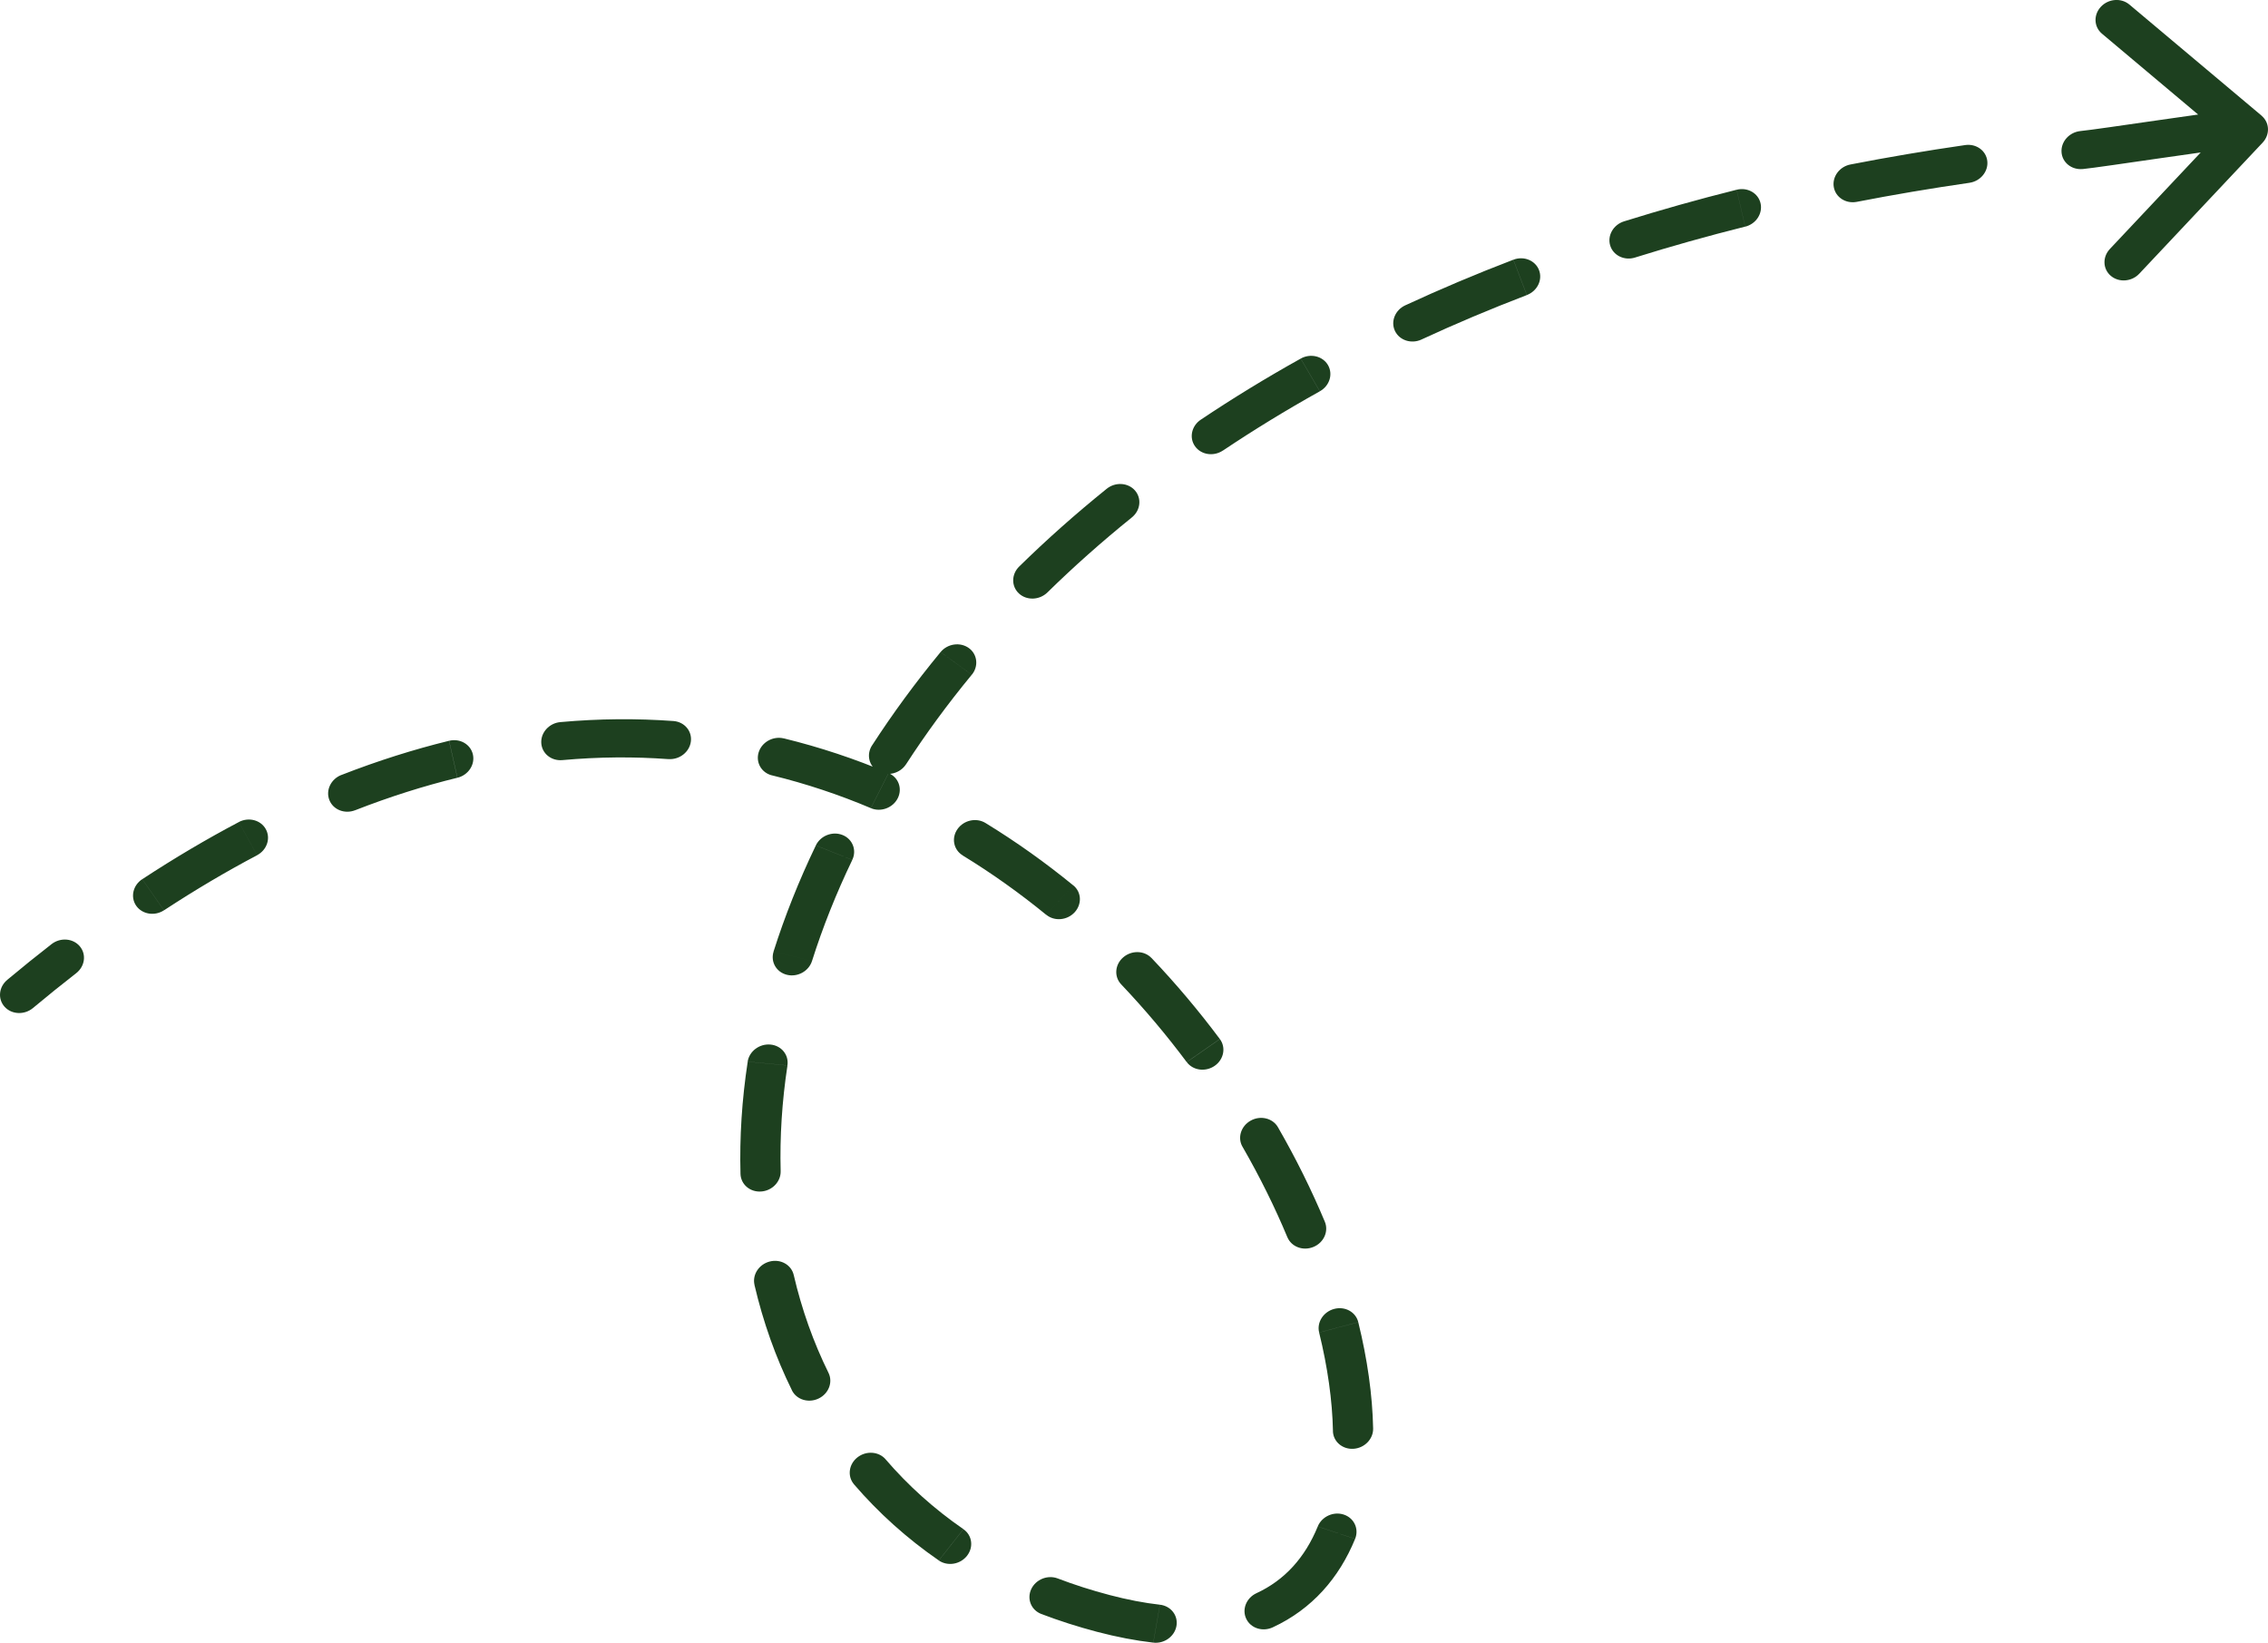 <svg xmlns="http://www.w3.org/2000/svg" id="Calque_2" data-name="Calque 2" viewBox="0 0 503.62 364.77"><g id="Calque_1-2" data-name="Calque 1"><path d="M7.32,223.83c-1.89,1.58-4.71,1.46-6.28-.26-1.58-1.73-1.33-4.41.57-5.99l5.72,6.25ZM502.2,25.7c1.8,1.52,1.9,4.19.22,5.98l-27.38,29.09c-1.68,1.79-4.5,2.01-6.31.49s-1.9-4.19-.22-5.98l24.34-25.86-26.11-21.95c-1.8-1.52-1.9-4.19-.22-5.98s4.5-2,6.31-.49l29.38,24.69ZM11.46,209.63c1.95-1.51,4.75-1.3,6.26.49,1.51,1.79,1.14,4.46-.81,5.98l-5.45-6.47ZM36.42,202.12c-2.07,1.36-4.83.91-6.17-.99-1.33-1.91-.74-4.55,1.33-5.91l4.83,6.91ZM53.03,182.53c2.2-1.16,4.88-.45,6,1.59,1.12,2.04.24,4.62-1.95,5.78l-4.05-7.37ZM78.85,179.91c-2.31.9-4.88-.11-5.72-2.28-.84-2.16.35-4.64,2.66-5.55l3.06,7.82ZM99.72,164.49c2.41-.59,4.78.77,5.29,3.04.51,2.27-1.03,4.58-3.44,5.17l-1.84-8.21ZM124.86,168.78c-2.46.22-4.55-1.49-4.67-3.82-.12-2.33,1.78-4.4,4.24-4.62l.44,8.44ZM149.53,160.1c2.45.18,4.18,2.22,3.88,4.55-.3,2.34-2.53,4.08-4.98,3.9l1.09-8.46ZM171.45,172.18c-2.36-.57-3.69-2.88-2.98-5.15.72-2.27,3.21-3.64,5.57-3.07l-2.59,8.22ZM197.31,171.67c2.21.93,3.12,3.43,2.04,5.58-1.09,2.15-3.76,3.13-5.97,2.2l3.94-7.78ZM213.76,189.93c-2.03-1.24-2.54-3.86-1.14-5.84,1.4-1.99,4.18-2.59,6.21-1.35l-5.07,7.19ZM238.33,196.59c1.83,1.49,1.96,4.16.31,5.97-1.66,1.81-4.48,2.06-6.3.57l6-6.54ZM248.96,218.57c-1.61-1.7-1.41-4.38.45-5.99,1.86-1.61,4.68-1.55,6.29.15l-6.74,5.84ZM270.88,230.72c1.39,1.87.88,4.53-1.15,5.94s-4.81,1.05-6.2-.82l7.36-5.12ZM275.9,254.63c-1.16-2.01-.34-4.61,1.84-5.81,2.17-1.2,4.88-.54,6.04,1.48l-7.87,4.34ZM294.19,271.29c.89,2.14-.24,4.65-2.54,5.59-2.3.95-4.88-.02-5.78-2.16l8.32-3.44ZM292.92,295.87c-.56-2.25.94-4.59,3.34-5.23s4.8.68,5.35,2.94l-8.69,2.29ZM304.91,317.19c.05,2.34-1.91,4.36-4.38,4.51-2.46.15-4.5-1.62-4.55-3.95l8.92-.56ZM292.61,338.95c.91-2.22,3.5-3.4,5.79-2.64,2.29.76,3.41,3.17,2.51,5.39l-8.3-2.75ZM282.61,361.35c-2.26,1.04-4.89.19-5.88-1.91-1-2.1.03-4.64,2.28-5.68l3.6,7.59ZM257.57,356.32c2.43.28,4.07,2.39,3.67,4.71-.41,2.33-2.7,3.99-5.14,3.71l1.47-8.42ZM231.23,358.38c-2.25-.86-3.25-3.32-2.25-5.5,1.01-2.18,3.65-3.25,5.9-2.39l-3.65,7.89ZM213.93,339.55c1.95,1.34,2.31,3.99.8,5.91-1.51,1.92-4.31,2.38-6.26,1.04l5.46-6.94ZM189.64,329.59c-1.52-1.77-1.19-4.45.75-5.98,1.94-1.53,4.74-1.34,6.27.43l-7.02,5.55ZM183.97,304.83c1.03,2.08.04,4.64-2.2,5.71-2.24,1.07-4.89.26-5.92-1.82l8.11-3.89ZM167.54,285.3c-.53-2.26,1-4.59,3.4-5.19,2.41-.61,4.79.74,5.31,3l-8.72,2.2ZM173.35,260.04c.06,2.34-1.88,4.37-4.35,4.53-2.46.17-4.51-1.59-4.57-3.93l8.92-.61ZM166.02,235.75c.35-2.33,2.62-4.03,5.06-3.81s4.13,2.3,3.77,4.63l-8.83-.83ZM180.31,213.39c-.72,2.27-3.22,3.64-5.57,3.06-2.36-.58-3.68-2.89-2.96-5.16l8.53,2.1ZM181.16,187.72c1.04-2.17,3.7-3.2,5.93-2.31,2.23.89,3.2,3.37,2.16,5.53l-8.09-3.22ZM201.19,169.7c-1.32,2.04-4.07,2.75-6.16,1.59-2.08-1.16-2.7-3.75-1.39-5.78l7.54,4.19ZM208.86,144.79c1.55-1.88,4.36-2.28,6.28-.89,1.91,1.39,2.2,4.05.65,5.93l-6.92-5.04ZM232.58,131.55c-1.75,1.72-4.58,1.83-6.31.24-1.73-1.59-1.71-4.27.04-5.99l6.27,5.75ZM245.75,108.53c1.92-1.55,4.73-1.38,6.27.37,1.54,1.76,1.24,4.44-.69,5.99l-5.59-6.36ZM271.55,100.04c-2.06,1.38-4.82.96-6.18-.93-1.36-1.89-.79-4.55,1.27-5.92l4.91,6.86ZM288.83,79.62c2.17-1.21,4.88-.56,6.05,1.44,1.17,2.01.37,4.61-1.8,5.82l-4.25-7.26ZM315.65,75.39c-2.25,1.04-4.89.19-5.89-1.9s.02-4.64,2.28-5.69l3.61,7.59ZM336.05,57.67c2.32-.89,4.87.15,5.7,2.31.83,2.17-.38,4.64-2.7,5.53l-3-7.85ZM363.06,57.19c-2.37.74-4.84-.46-5.51-2.68s.71-4.62,3.08-5.36l2.43,8.04ZM385.63,42.13c2.41-.6,4.79.74,5.31,3.01.52,2.26-1,4.59-3.41,5.19l-1.89-8.19ZM412.31,44.82c-2.43.47-4.72-1-5.11-3.29-.39-2.29,1.27-4.54,3.71-5.01l1.4,8.3ZM436.38,32.21c2.45-.35,4.65,1.23,4.91,3.55.26,2.31-1.52,4.48-3.97,4.83l-.94-8.38ZM462.48,37.53c-2.46.24-4.57-1.45-4.71-3.77-.14-2.33,1.74-4.41,4.2-4.66l.52,8.43ZM1.6,217.58c3.3-2.76,6.59-5.41,9.86-7.95l5.45,6.47c-3.18,2.47-6.38,5.05-9.59,7.73l-5.72-6.25ZM31.59,195.22c7.23-4.74,14.38-8.96,21.44-12.68l4.05,7.37c-6.78,3.57-13.67,7.64-20.66,12.22l-4.83-6.91ZM75.79,172.09c8.11-3.17,16.09-5.68,23.92-7.6l1.84,8.21c-7.41,1.81-14.98,4.2-22.71,7.22l-3.06-7.82ZM124.42,160.34c8.6-.78,16.98-.83,25.11-.24l-1.09,8.46c-7.63-.56-15.49-.51-23.58.22l-.44-8.44ZM174.04,163.95c8.07,1.97,15.84,4.57,23.27,7.71l-3.94,7.78c-7.02-2.97-14.34-5.42-21.92-7.27l2.59-8.22ZM218.83,182.74c6.87,4.2,13.37,8.85,19.5,13.86l-6,6.54c-5.85-4.78-12.05-9.21-18.58-13.2l5.07-7.19ZM255.7,212.72c5.48,5.76,10.55,11.8,15.17,17.99l-7.36,5.12c-4.44-5.95-9.31-11.74-14.56-17.27l6.74-5.84ZM283.77,250.29c4.02,6.97,7.5,14.02,10.42,21l-8.32,3.44c-2.78-6.67-6.12-13.42-9.97-20.11l7.87-4.34ZM301.61,293.58c2.02,8.21,3.15,16.17,3.3,23.61l-8.92.56c-.14-6.76-1.17-14.13-3.07-21.87l8.69-2.29ZM300.91,341.7c-3.53,8.63-9.54,15.6-18.3,19.65l-3.6-7.59c6.26-2.89,10.78-7.91,13.6-14.8l8.3,2.75ZM256.1,364.74c-3.94-.45-8.11-1.25-12.5-2.4l2.74-8.18c4.03,1.06,7.76,1.77,11.22,2.16l-1.47,8.42ZM243.6,362.34c-4.29-1.13-8.41-2.45-12.37-3.96l3.65-7.89c3.66,1.4,7.48,2.62,11.47,3.67l-2.74,8.18ZM208.47,346.49c-7.11-4.9-13.4-10.58-18.84-16.9l7.02-5.55c4.99,5.8,10.75,11,17.28,15.5l-5.46,6.94ZM175.86,308.72c-3.63-7.36-6.41-15.2-8.33-23.42l8.72-2.2c1.78,7.66,4.37,14.93,7.72,21.73l-8.11,3.89ZM164.43,260.65c-.22-8.11.31-16.44,1.6-24.9l8.83.83c-1.22,8-1.71,15.85-1.51,23.46l-8.92.61ZM171.77,211.29c2.49-7.84,5.62-15.72,9.39-23.56l8.09,3.22c-3.6,7.49-6.58,14.99-8.94,22.44l-8.53-2.1ZM193.65,165.51c4.53-7,9.6-13.92,15.21-20.72l6.92,5.04c-5.39,6.53-10.25,13.18-14.59,19.88l-7.54-4.19ZM226.31,125.8c6.02-5.91,12.5-11.67,19.44-17.27l5.59,6.36c-6.7,5.4-12.95,10.97-18.76,16.66l-6.27-5.75ZM266.64,93.19c7.02-4.7,14.41-9.23,22.18-13.56l4.25,7.26c-7.55,4.21-14.72,8.61-21.52,13.16l-4.91-6.86ZM312.04,67.8c7.69-3.56,15.69-6.95,24-10.13l3,7.85c-8.11,3.11-15.91,6.4-23.4,9.87l-3.61-7.59ZM360.63,49.15c8.07-2.52,16.4-4.87,25-7.02l1.89,8.19c-8.42,2.11-16.57,4.4-24.47,6.87l-2.43-8.04ZM410.91,36.52c8.27-1.61,16.76-3.05,25.47-4.31l.94,8.38c-8.56,1.24-16.9,2.65-25.01,4.23l-1.4-8.3ZM461.96,29.1c4.29-.42,30.23-4.41,34.62-4.75l.31,8.45c-4.32.34-30.19,4.32-34.42,4.74l-.52-8.43Z" style="fill: #1d401f;"></path></g></svg>